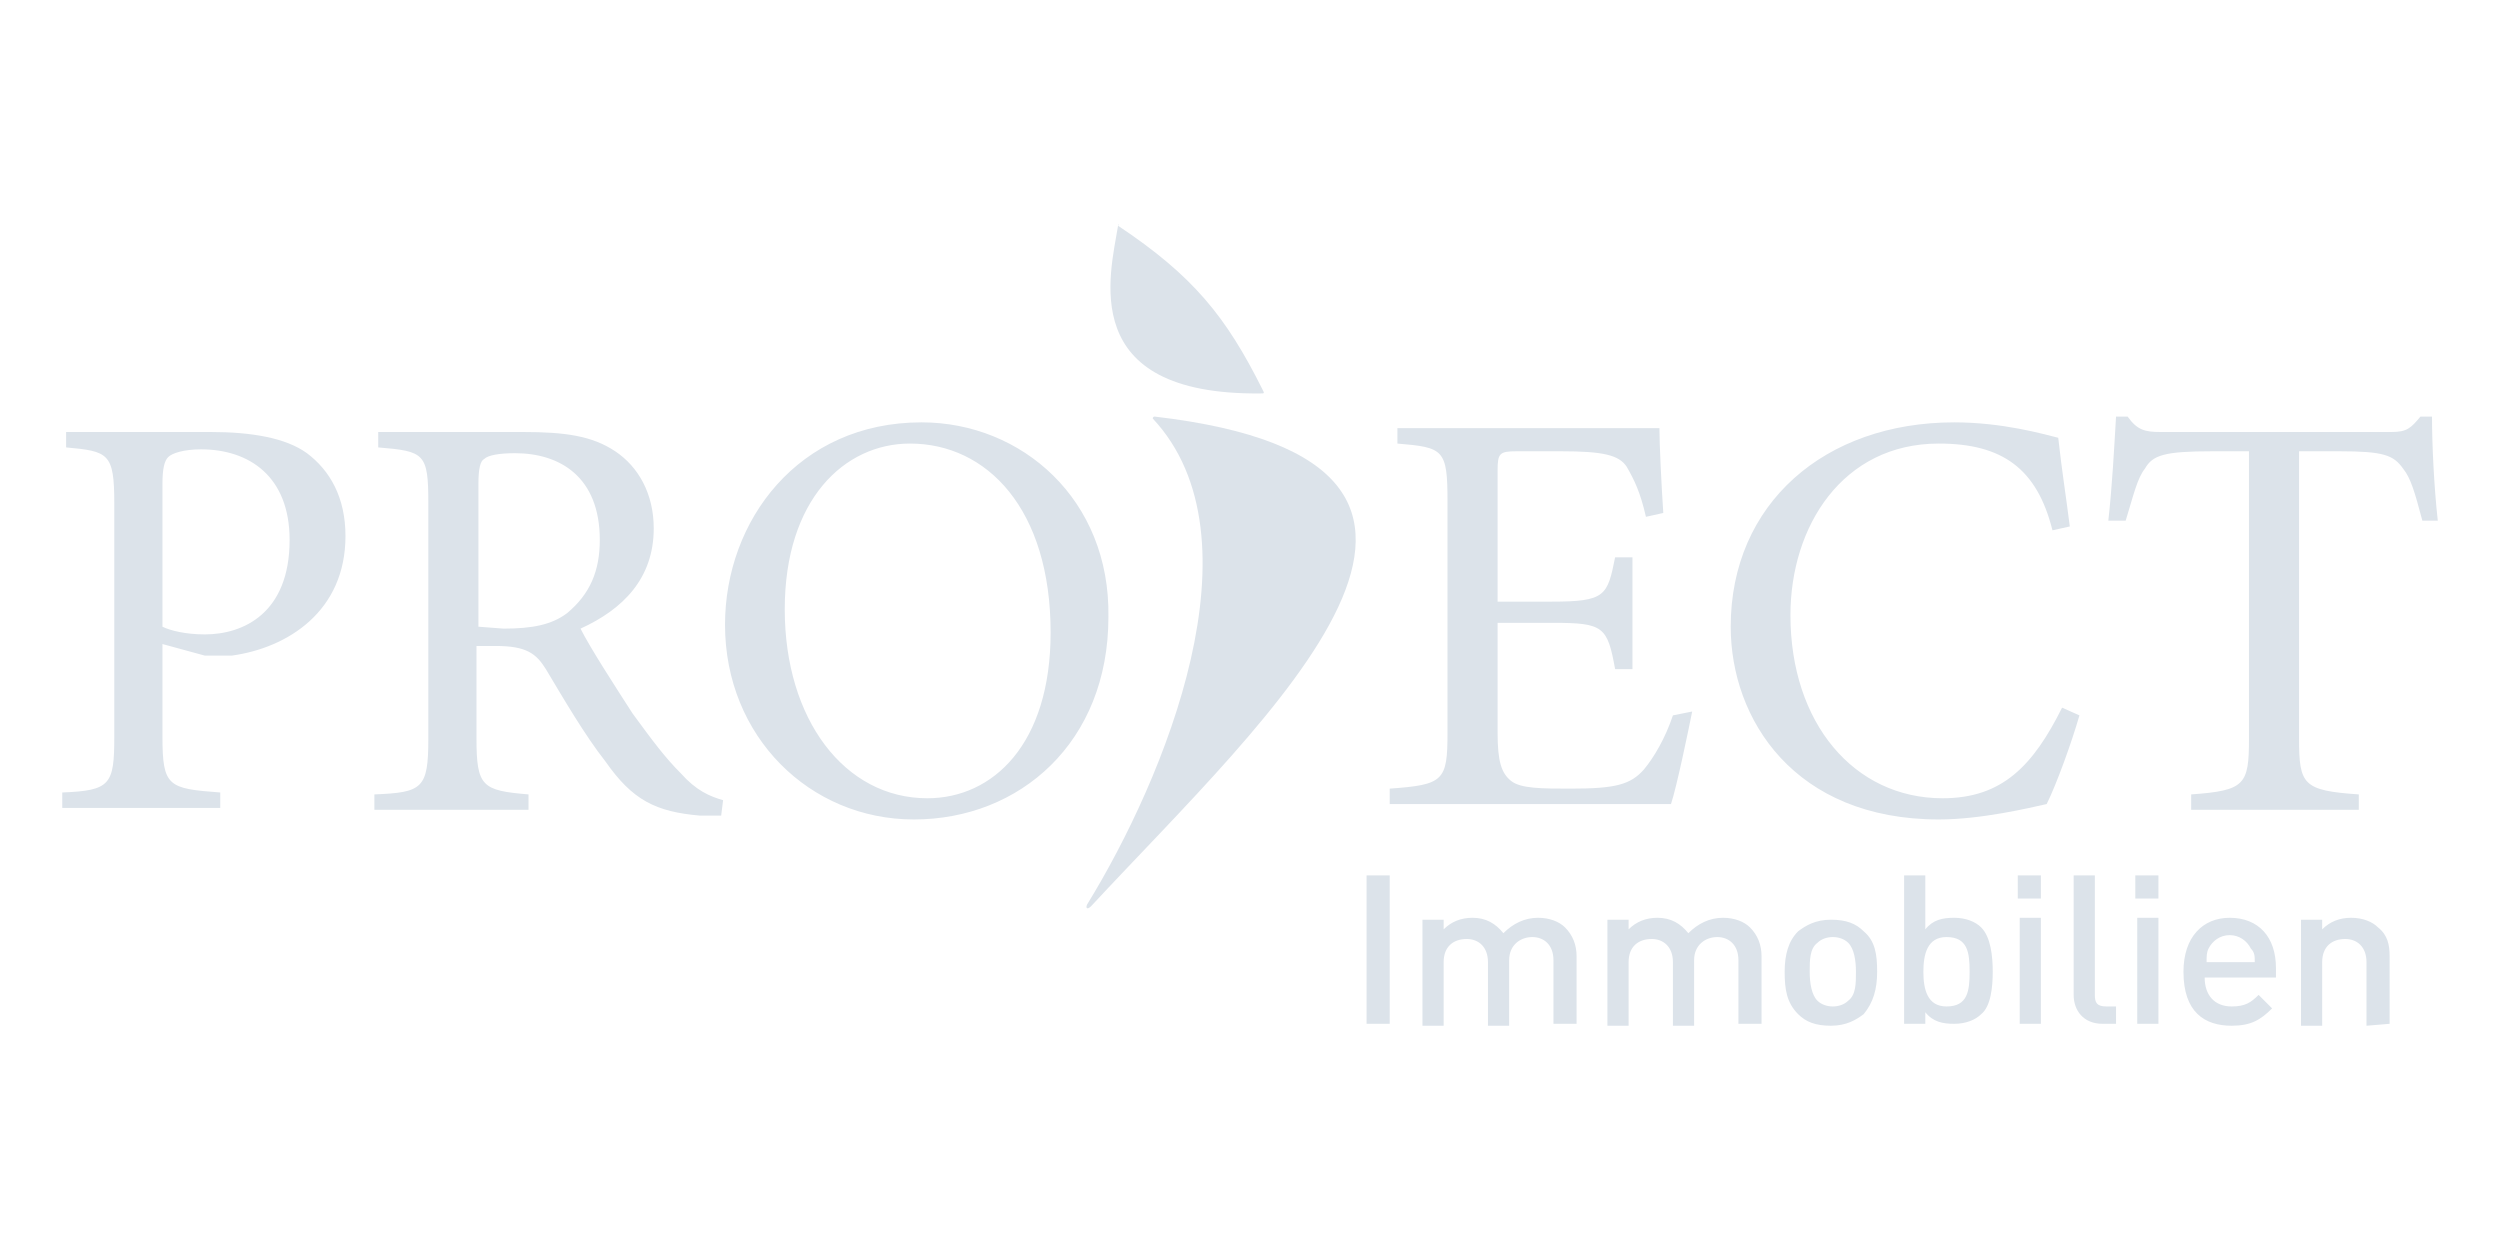 <?xml version="1.0" encoding="UTF-8" standalone="no"?>
<!DOCTYPE svg PUBLIC "-//W3C//DTD SVG 1.1//EN" "http://www.w3.org/Graphics/SVG/1.1/DTD/svg11.dtd">
<svg width="100%" height="100%" viewBox="0 0 2000 1000" version="1.1" xmlns="http://www.w3.org/2000/svg" xmlns:xlink="http://www.w3.org/1999/xlink" xml:space="preserve" xmlns:serif="http://www.serif.com/" style="fill-rule:evenodd;clip-rule:evenodd;stroke-linejoin:round;stroke-miterlimit:2;">
    <g transform="matrix(3.74,0,0,3.74,48.19,178.908)">
        <g>
            <path d="M498.263,171.16L498.263,156.728C498.263,154.254 497.851,152.192 495.791,150.543C494.554,149.306 492.494,148.481 490.021,148.481C487.548,148.481 485.488,149.306 483.839,150.955L483.839,148.893L479.306,148.893L479.306,171.572L483.839,171.572L483.839,157.965C483.839,154.666 485.9,153.017 488.785,153.017C491.257,153.017 493.318,154.666 493.318,157.965L493.318,171.572L498.263,171.16ZM469.416,157.965L459.113,157.965C459.113,156.728 459.113,155.903 459.525,155.078C460.349,153.429 461.998,152.192 464.058,152.192C466.119,152.192 467.767,153.429 468.591,155.078C469.416,155.903 469.416,156.728 469.416,157.965ZM473.949,161.264L473.949,159.202C473.949,152.604 470.24,148.481 464.058,148.481C458.289,148.481 454.167,152.604 454.167,160.027C454.167,168.686 458.701,171.572 464.47,171.572C468.591,171.572 470.652,170.335 473.125,167.861L470.24,164.975C468.591,166.624 467.355,167.449 464.47,167.449C460.761,167.449 458.701,164.975 458.701,161.264L473.949,161.264ZM448.81,139.409L443.865,139.409L443.865,144.357L448.81,144.357L448.81,139.409ZM448.81,148.481L444.277,148.481L444.277,171.16L448.81,171.16L448.81,148.481ZM439.744,171.16L439.744,167.449L437.683,167.449C435.623,167.449 435.21,166.624 435.21,164.975L435.21,139.409L430.677,139.409L430.677,164.975C430.677,168.274 432.738,171.16 436.859,171.16L439.744,171.16ZM423.671,139.409L418.726,139.409L418.726,144.357L423.671,144.357L423.671,139.409ZM423.671,148.481L419.138,148.481L419.138,171.16L423.671,171.16L423.671,148.481ZM408.423,160.027C408.423,164.15 408.011,167.449 403.478,167.449C399.357,167.449 398.533,163.738 398.533,160.027C398.533,156.315 399.357,152.604 403.478,152.604C408.011,152.604 408.423,155.903 408.423,160.027ZM413.369,160.027C413.369,156.728 412.956,152.604 410.896,150.543C409.66,149.306 407.599,148.481 405.126,148.481C402.654,148.481 400.593,148.893 398.945,150.955L398.945,139.409L394.411,139.409L394.411,171.16L398.945,171.16L398.945,168.686C400.593,170.748 402.654,171.16 405.126,171.16C407.599,171.16 409.66,170.335 410.896,169.098C412.956,167.449 413.369,163.325 413.369,160.027ZM384.109,160.027C384.109,162.501 384.109,164.975 382.46,166.212C381.636,167.037 380.4,167.449 379.163,167.449C377.927,167.449 376.691,167.037 375.866,166.212C374.63,164.975 374.218,162.501 374.218,160.027C374.218,157.553 374.218,155.078 375.866,153.841C376.691,153.017 377.927,152.604 379.163,152.604C380.4,152.604 381.636,153.017 382.46,153.841C383.697,155.078 384.109,157.553 384.109,160.027ZM388.642,160.027C388.642,156.315 388.23,153.429 385.757,151.367C384.109,149.718 382.048,148.893 378.751,148.893C375.454,148.893 373.394,150.13 371.745,151.367C369.685,153.429 368.861,156.315 368.861,160.027C368.861,163.738 369.273,166.624 371.745,169.098C373.394,170.748 375.454,171.572 378.751,171.572C382.048,171.572 384.109,170.335 385.757,169.098C387.818,166.624 388.642,163.738 388.642,160.027ZM363.915,171.16L363.915,156.728C363.915,154.254 363.091,152.192 361.443,150.543C360.206,149.306 358.146,148.481 355.673,148.481C352.788,148.481 350.316,149.718 348.255,151.78C346.607,149.718 344.546,148.481 341.661,148.481C339.189,148.481 337.128,149.306 335.48,150.955L335.48,148.893L330.946,148.893L330.946,171.572L335.48,171.572L335.48,157.965C335.48,154.666 337.54,153.017 340.425,153.017C342.898,153.017 344.958,154.666 344.958,157.965L344.958,171.572L349.491,171.572L349.491,157.553C349.491,154.254 351.964,152.604 354.437,152.604C356.909,152.604 358.97,154.254 358.97,157.553L358.97,171.16L363.915,171.16ZM324.353,171.16L324.353,156.728C324.353,154.254 323.528,152.192 321.88,150.543C320.644,149.306 318.583,148.481 316.11,148.481C313.226,148.481 310.753,149.718 308.692,151.78C307.044,149.718 304.983,148.481 302.099,148.481C299.626,148.481 297.565,149.306 295.917,150.955L295.917,148.893L291.384,148.893L291.384,171.572L295.917,171.572L295.917,157.965C295.917,154.666 297.978,153.017 300.862,153.017C303.335,153.017 305.396,154.666 305.396,157.965L305.396,171.572L309.929,171.572L309.929,157.553C309.929,154.254 312.401,152.604 314.874,152.604C317.347,152.604 319.407,154.254 319.407,157.553L319.407,171.16L324.353,171.16ZM284.378,139.409L279.433,139.409L279.433,171.16L284.378,171.16L284.378,139.409Z" style="fill:rgb(220,227,234);fill-rule:nonzero;"/>
            <path d="M226.27,0.448C224.622,10.757 217.204,36.735 256.766,36.322C257.591,36.322 257.591,36.322 257.178,35.498C249.348,19.828 242.343,11.169 226.27,0.448C226.682,0.036 226.27,0.036 226.27,0.448Z" style="fill:rgb(220,227,234);fill-rule:nonzero;"/>
            <path d="M233.689,41.683C257.591,67.249 236.161,118.792 219.677,145.595C219.265,146.419 219.677,146.832 220.501,146.007C258.415,105.185 318.995,51.167 234.101,41.271C233.689,41.271 233.689,41.683 233.689,41.683Z" style="fill:rgb(220,227,234);fill-rule:nonzero;"/>
            <path d="M508.566,63.537C507.742,56.115 507.33,47.043 507.33,41.271L504.857,41.271C502.797,43.745 501.972,44.569 498.675,44.569L449.222,44.569C445.925,44.569 444.277,44.157 442.216,41.271L439.744,41.271C439.331,48.28 438.919,56.115 438.095,63.537L441.804,63.537C443.453,58.177 444.277,54.466 445.925,52.404C447.574,49.518 450.046,48.693 460.349,48.693L468.179,48.693L468.179,110.133C468.179,120.029 467.355,121.266 455.816,122.091L455.816,125.39L491.67,125.39L491.67,122.091C479.718,121.266 478.894,120.029 478.894,110.133L478.894,48.693L487.548,48.693C497.027,48.693 499.087,49.518 501.148,52.404C502.796,54.466 503.621,57.352 505.269,63.537L508.566,63.537ZM428.204,103.535C422.023,115.906 415.429,122.915 402.654,122.915C383.697,122.915 370.097,106.834 370.097,83.742C370.097,64.774 381.224,47.043 401.829,47.043C415.429,47.043 422.847,52.404 426.144,65.599L429.853,64.774C429.029,58.177 428.204,53.229 427.38,45.806C424.083,44.982 415.429,42.508 405.126,42.508C377.515,42.508 357.321,59.826 357.321,86.217C357.321,106.009 370.921,127.451 401.829,127.451C410.896,127.451 421.199,124.977 424.908,124.153C426.968,120.029 430.265,110.957 431.914,105.185L428.204,103.535ZM344.958,105.185C343.31,110.133 340.837,114.256 338.777,116.73C335.892,120.029 332.595,120.854 323.116,120.854C316.935,120.854 312.401,120.854 310.341,119.204C308.28,117.555 307.456,115.081 307.456,108.896L307.456,85.392L319.407,85.392C330.122,85.392 330.946,86.217 332.595,95.288L336.304,95.288L336.304,71.372L332.595,71.372C330.946,79.619 330.534,80.856 318.995,80.856L307.456,80.856L307.456,52.816C307.456,49.105 307.868,48.693 311.577,48.693L321.056,48.693C330.122,48.693 333.419,49.518 335.068,51.992C336.716,54.878 337.952,57.352 339.189,62.713L342.898,61.888C342.486,55.703 342.073,47.043 342.073,43.745L286.026,43.745L286.026,47.043C295.917,47.868 296.741,48.28 296.741,59.414L296.741,108.896C296.741,119.204 295.917,120.029 284.378,120.854L284.378,124.153L344.546,124.153C345.782,120.441 348.255,108.483 349.079,104.36L344.958,105.185Z" style="fill:rgb(220,227,234);fill-rule:nonzero;"/>
            <path d="M181.763,47.043C198.247,47.043 211.847,61.063 211.847,87.453C211.847,111.369 199.483,122.915 185.472,122.915C167.751,122.915 154.976,106.008 154.976,82.505C154.976,59.001 167.751,47.043 181.763,47.043ZM184.235,42.507C157.86,42.507 142.2,63.537 142.2,85.803C142.2,109.72 160.333,127.451 182.587,127.451C205.253,127.451 224.21,110.957 224.21,84.154C224.622,59.001 205.665,42.507 184.235,42.507ZM89.45,86.216L89.45,55.702C89.45,52.403 89.862,50.754 90.686,50.342C91.51,49.517 93.983,49.104 97.28,49.104C106.759,49.104 115.413,54.053 115.413,67.66C115.413,74.258 113.352,79.206 108.407,83.329C105.11,85.803 100.989,86.628 94.807,86.628L89.45,86.216ZM141.788,123.327C138.903,122.502 136.018,121.265 132.722,117.554C129.425,114.255 126.952,110.957 122.419,104.771C118.71,98.999 113.352,90.752 111.292,86.628C120.358,82.505 126.952,75.907 126.952,65.186C126.952,57.764 123.655,51.991 118.71,48.692C113.764,45.393 107.995,44.569 98.929,44.569L68.02,44.569L68.02,47.867C77.911,48.692 78.735,49.104 78.735,59.826L78.735,110.132C78.735,120.853 77.499,121.678 67.196,122.09L67.196,125.389L100.165,125.389L100.165,122.09C90.274,121.265 89.038,120.441 89.038,110.132L89.038,90.339L93.159,90.339C99.753,90.339 101.813,91.989 103.874,95.287C107.583,101.473 112.116,109.307 116.649,115.08C122.419,123.327 127.364,125.801 136.843,126.626L141.376,126.626L141.788,123.327ZM21.864,55.702C21.864,52.403 22.276,50.754 23.1,49.929C23.924,49.104 26.397,48.28 30.106,48.28C40.409,48.28 49.063,54.053 49.063,67.66C49.063,83.329 39.173,87.865 30.93,87.865C26.809,87.865 23.512,87.04 21.864,86.216L21.864,55.702ZM1.258,44.569L1.258,47.867C10.325,48.692 11.561,49.104 11.561,59.826L11.561,109.72C11.561,120.028 10.737,121.265 0.434,121.678L0.434,124.977L34.227,124.977L34.227,121.678C23.1,120.853 21.864,120.441 21.864,109.72L21.864,89.927L30.93,92.401L36.7,92.401C48.651,90.752 61.014,82.917 61.014,66.835C61.014,58.588 57.717,52.816 52.772,49.104C48.239,45.806 40.821,44.569 32.167,44.569L1.258,44.569Z" style="fill:rgb(220,227,234);fill-rule:nonzero;"/>
        </g>
    </g>
</svg>
